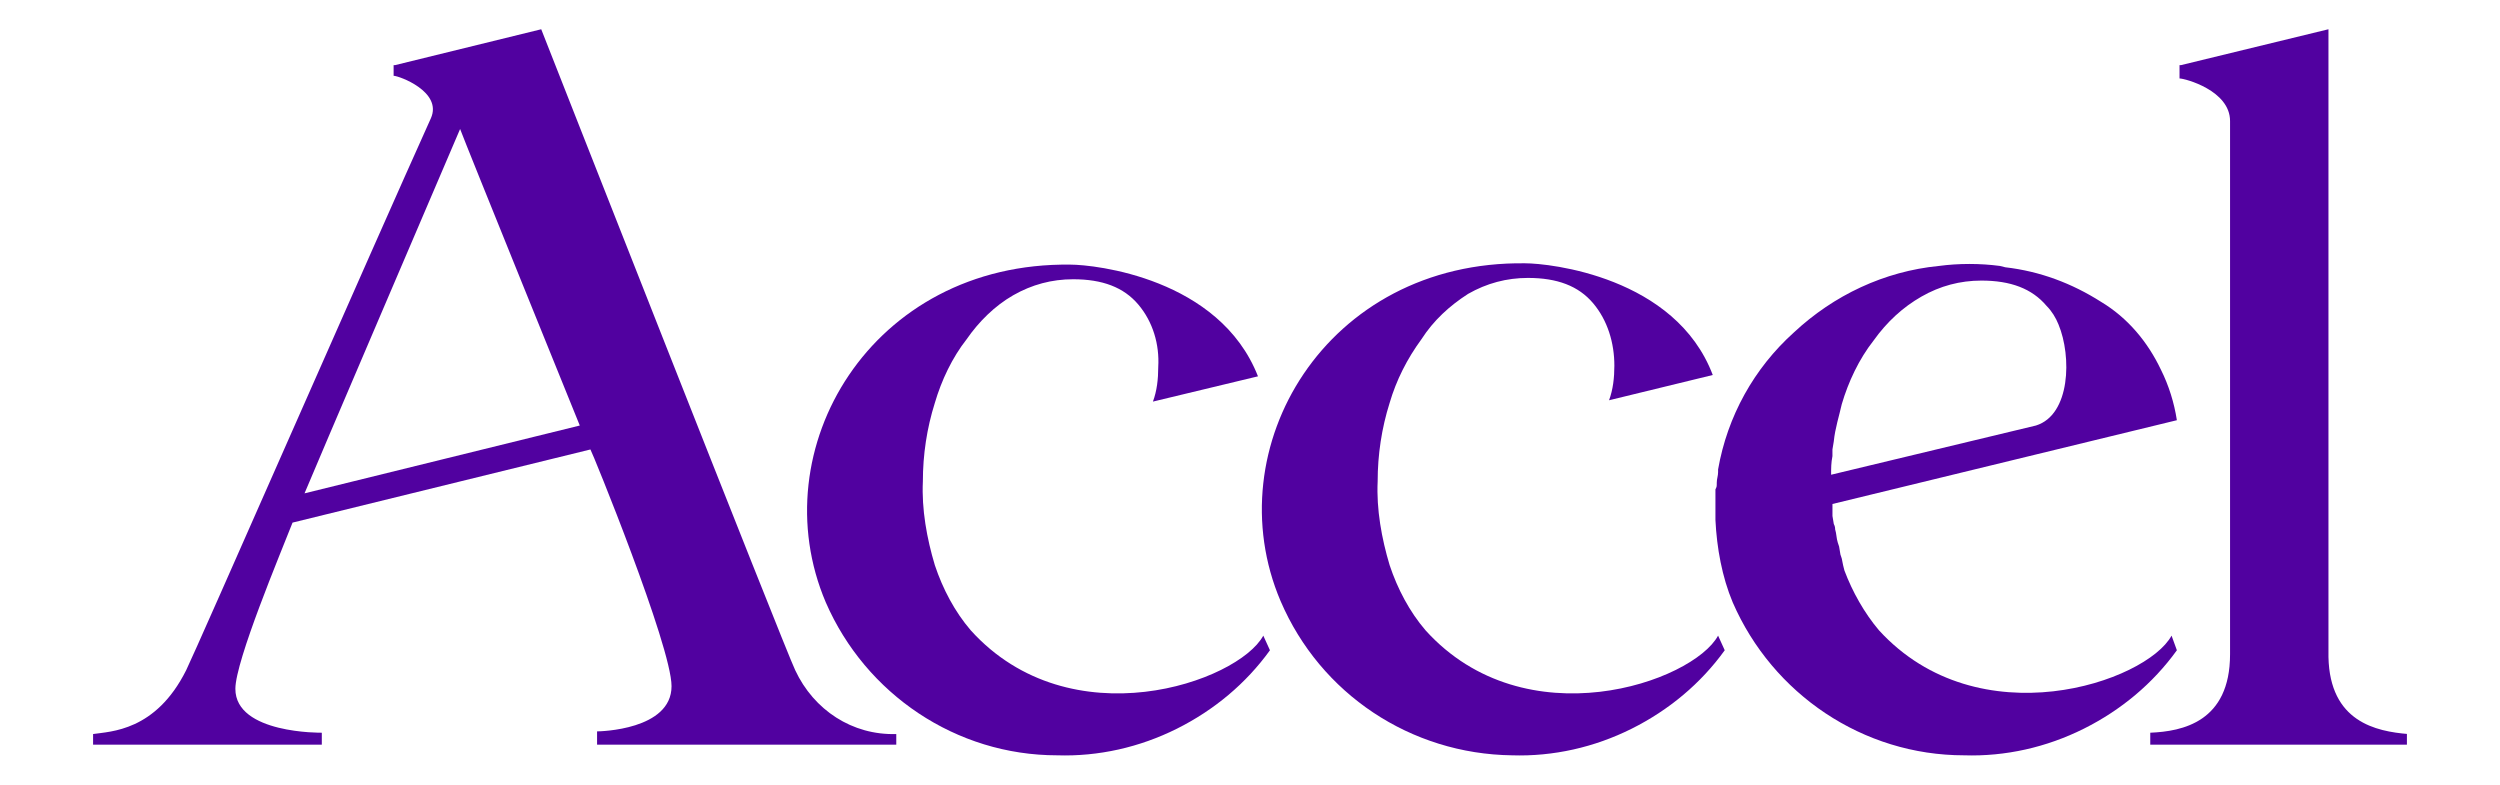 <?xml version="1.0" encoding="utf-8"?>
<!-- Generator: Adobe Illustrator 25.2.3, SVG Export Plug-In . SVG Version: 6.00 Build 0)  -->
<svg version="1.1" id="Layer_1" xmlns="http://www.w3.org/2000/svg" xmlns:xlink="http://www.w3.org/1999/xlink" x="0px" y="0px"
	 viewBox="0 0 188 59" style="enable-background:new 0 0 188 59;" xml:space="preserve">
<style type="text/css">
	.st0{clip-path:url(#SVGID_2_);fill:#5101A0;}
</style>
<g>
	<defs>
		<rect id="SVGID_1_" x="6.9" y="2.2" width="174.1" height="54.7"/>
	</defs>
	<clipPath id="SVGID_2_">
		<use xlink:href="#SVGID_1_"  style="overflow:visible;"/>
	</clipPath>
	<path class="st0" d="M141.3,47.4c-1.1-1.3-2-2.9-2.6-4.5l-0.1-0.4l-0.1-0.5l-0.1-0.3l-0.1-0.6l-0.1-0.3c-0.1-0.3-0.1-0.7-0.2-1
		c0-0.1,0-0.2-0.1-0.4l-0.1-0.6c0-0.1,0-0.3,0-0.4l0-0.5l25.9-6.3c-0.2-1.3-0.6-2.6-1.2-3.8c-1-2.1-2.5-3.9-4.5-5.1
		c-2.2-1.4-4.6-2.3-7.2-2.6l-0.4-0.1c-1.5-0.2-3.1-0.2-4.6,0c-4.1,0.4-7.9,2.2-10.9,5c-3,2.7-5,6.3-5.7,10.3v0.2
		c0,0.3-0.1,0.5-0.1,0.8s0,0.3-0.1,0.5c0,0.1,0,0.3,0,0.4c0,0.2,0,0.5,0,0.7v1.2c0.1,2.1,0.5,4.3,1.3,6.2c3,6.9,9.8,11.5,17.4,11.5
		c3.1,0.1,6.2-0.6,9-2c2.8-1.4,5.2-3.4,7-5.9l-0.4-1.1C161.4,51.3,148.8,55.6,141.3,47.4z M153.1,32l-15.4,3.7c0-0.5,0-0.9,0.1-1.4
		v-0.1c0-0.1,0-0.3,0-0.4l0.1-0.6c0.1-1,0.4-1.9,0.6-2.8c0.5-1.7,1.3-3.4,2.4-4.8c1-1.4,2.2-2.5,3.6-3.3c1.4-0.8,2.9-1.2,4.5-1.2
		c2.2,0,3.8,0.6,4.9,1.9c0.4,0.4,0.7,0.9,0.9,1.4C155.8,26.8,155.7,31.2,153.1,32z"/>
	<path class="st0" d="M95,47.8c-1.9,3.5-14.5,7.9-22-0.4c-1.2-1.4-2.1-3.1-2.7-4.9c-0.6-2-1-4.2-0.9-6.3c0-2,0.3-4,0.9-5.9
		c0.5-1.7,1.3-3.4,2.4-4.8c0.9-1.3,2.1-2.5,3.5-3.3c1.4-0.8,2.9-1.2,4.5-1.2c2.2,0,3.8,0.6,4.9,1.9c1.1,1.3,1.6,3,1.5,4.7
		c0,0.9-0.1,1.8-0.4,2.6l7.9-1.9c-2.9-7.4-12.3-8.4-14.1-8.4c-15-0.2-23.3,13.9-18.4,25.4c3,6.9,9.8,11.5,17.4,11.5
		c3.1,0.1,6.2-0.6,9-2c2.8-1.4,5.2-3.4,7-5.9L95,47.8z"/>
	<path class="st0" d="M129.2,47.8c-1.9,3.5-14.5,7.9-22-0.4c-1.2-1.4-2.1-3.1-2.7-4.9c-0.6-2-1-4.2-0.9-6.3c0-2,0.3-4,0.9-5.9
		c0.5-1.7,1.3-3.3,2.4-4.8c0.9-1.4,2.1-2.5,3.5-3.4c1.4-0.8,2.9-1.2,4.5-1.2c2.2,0,3.8,0.6,4.9,1.9c1.1,1.3,1.6,3,1.6,4.7
		c0,0.9-0.1,1.8-0.4,2.6l7.8-1.9c-2.8-7.4-12.3-8.4-14.1-8.4c-15-0.2-23.3,13.9-18.4,25.4c3,7,9.8,11.5,17.4,11.6
		c3.1,0.1,6.2-0.6,9-2c2.8-1.4,5.2-3.4,7-5.9L129.2,47.8z"/>
	<path class="st0" d="M175.1,49.4V2.2L164,4.9h-0.1v1c0.4,0,3.8,0.9,3.8,3.2v40.1c0,5.1-3.6,5.8-6,5.9V56h19.4v-0.8
		C178.7,55,175.2,54.3,175.1,49.4z"/>
	<path class="st0" d="M40.7,2.2l-11,2.7h-0.1v0.8c0.4,0,3.7,1.2,2.8,3.2C28.2,18.2,14.7,49,14,50.4c-2.3,4.6-5.7,4.6-7,4.8V56h17.2
		v-0.9c0,0-6.5,0.1-6.5-3.3c0-2.1,3.4-10.2,4.3-12.5l22.4-5.5c0.1,0.1,6.1,14.8,6.1,17.8c0,3.3-5.4,3.4-5.6,3.4V56h22.5v-0.8
		c-3.3,0.1-6.2-1.8-7.6-4.8C59.1,49,40.7,2.2,40.7,2.2z M43.6,32l-20.7,5.1C23,36.8,34.3,10.4,34.6,9.7C35,10.8,43.6,32,43.6,32
		L43.6,32z"/>
</g>
</svg>

